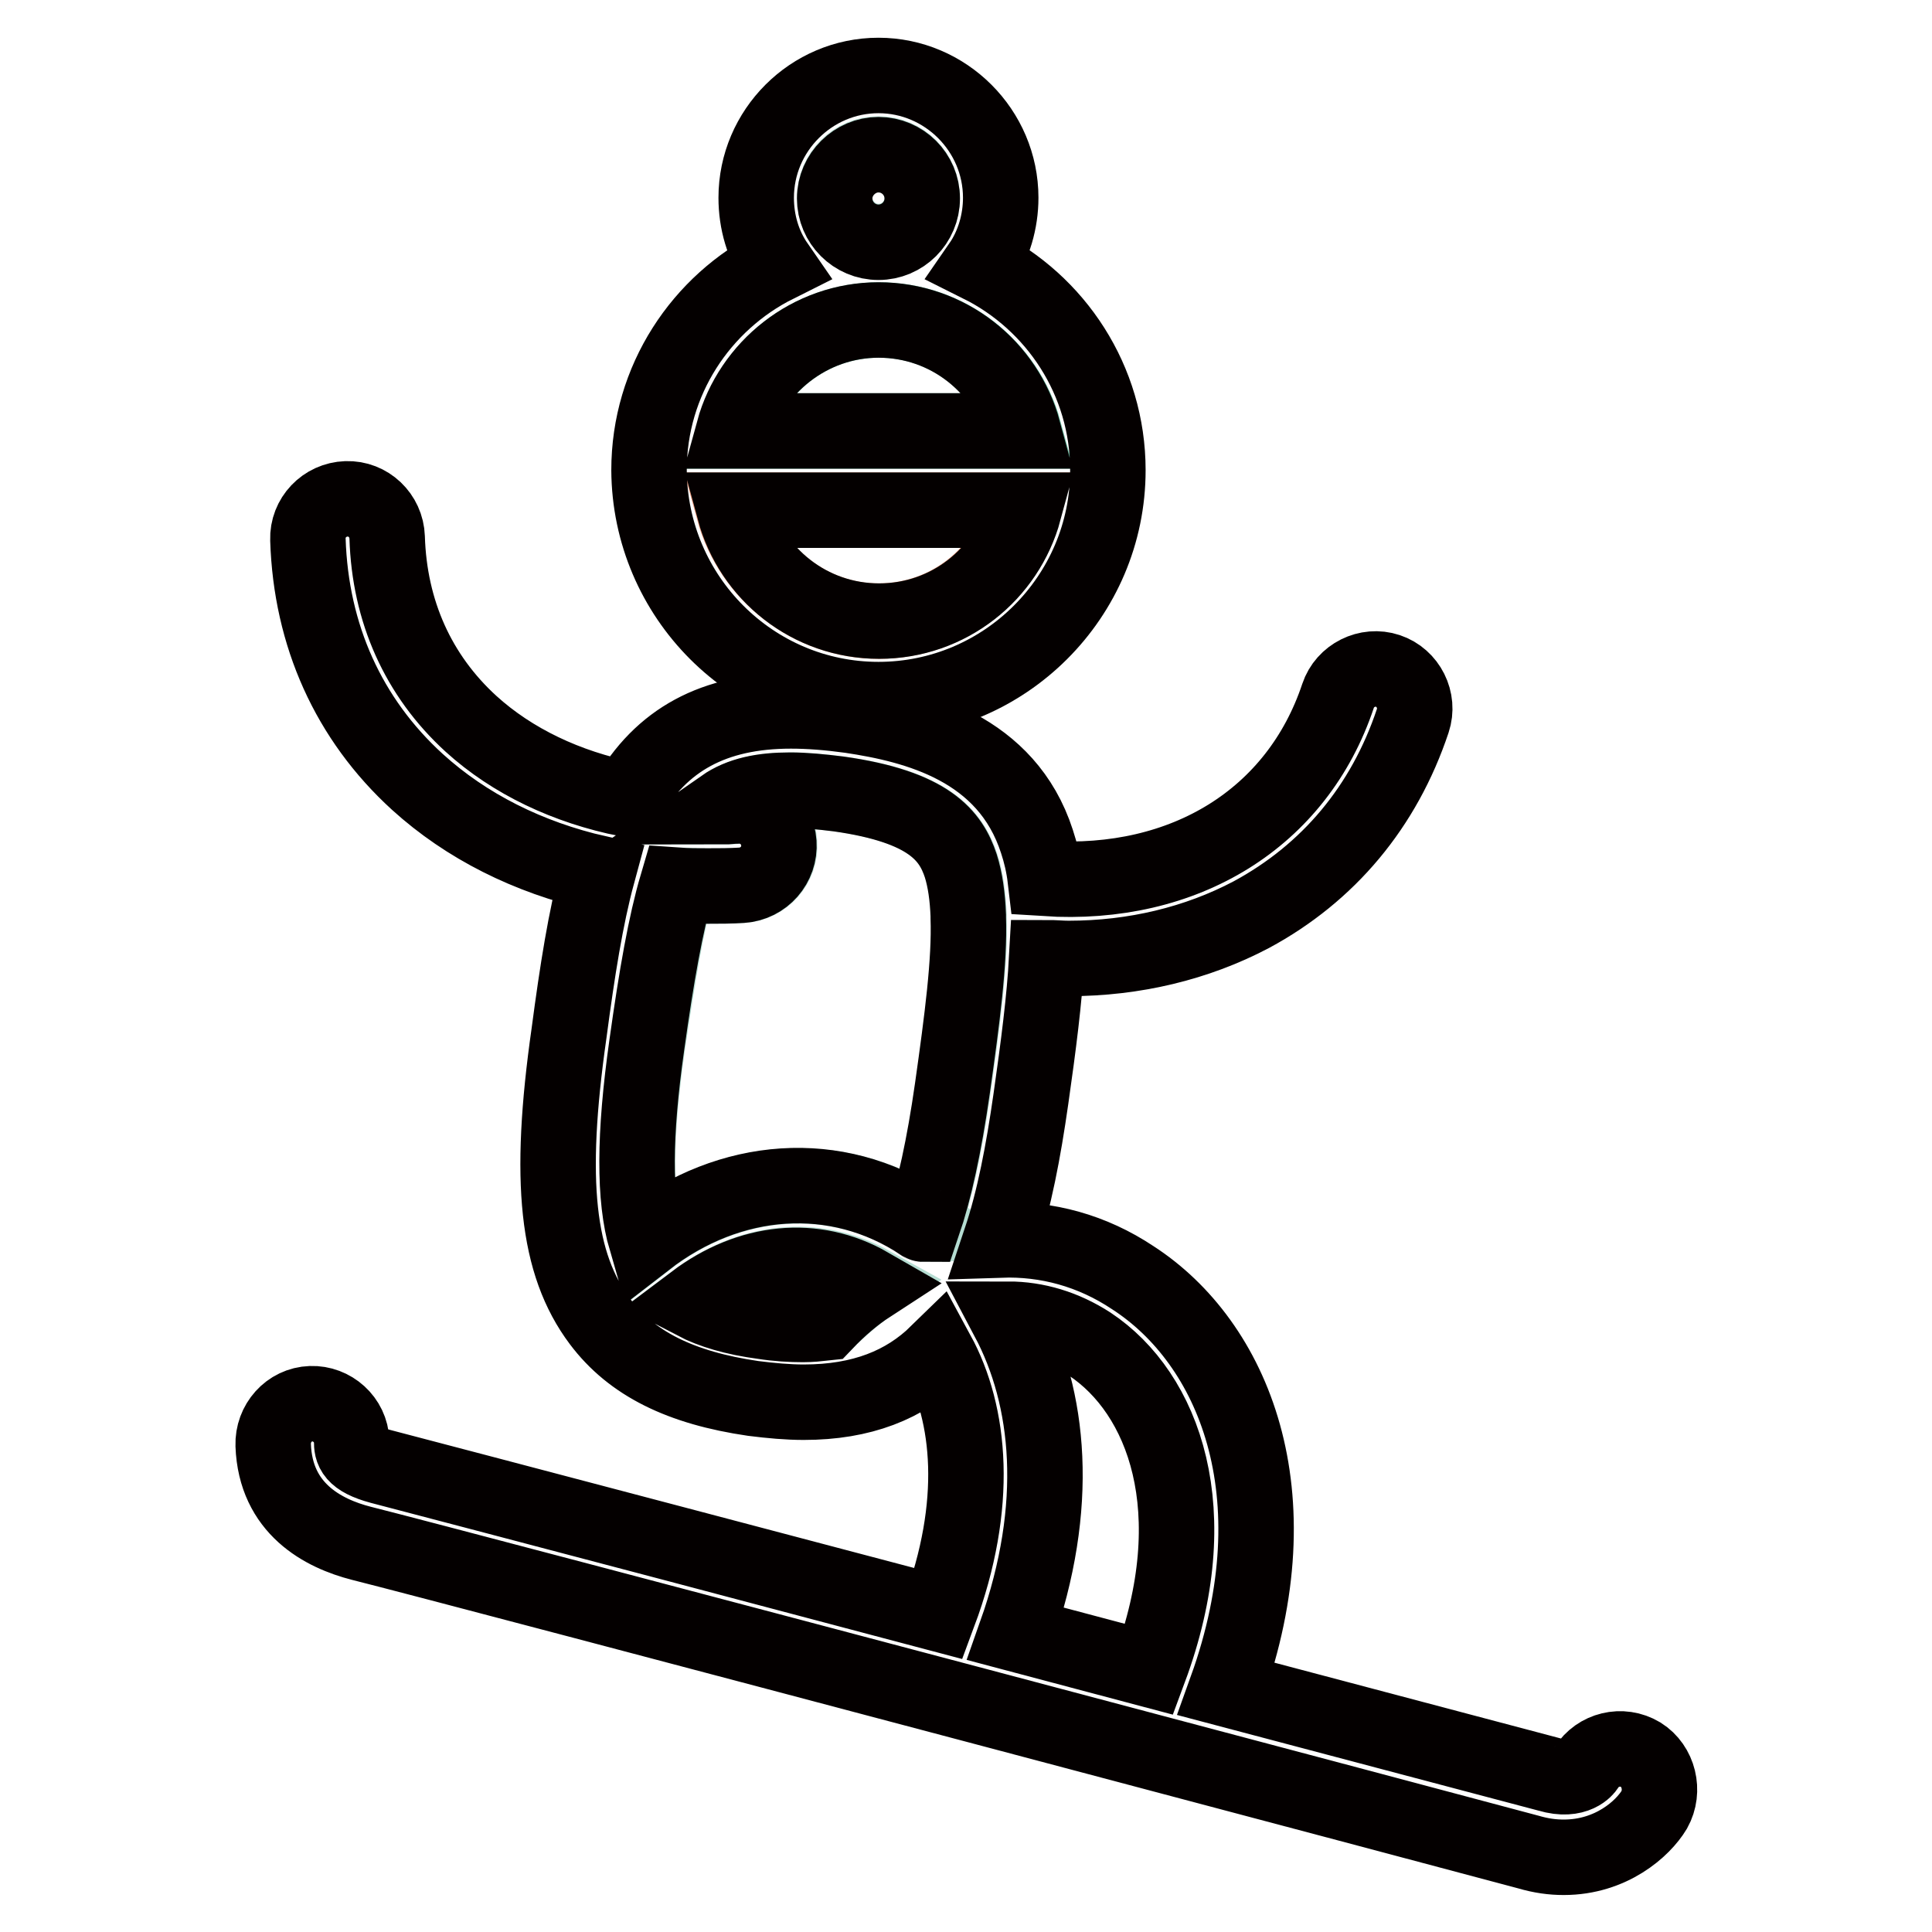 <?xml version="1.0" encoding="utf-8"?>
<!-- Svg Vector Icons : http://www.onlinewebfonts.com/icon -->
<!DOCTYPE svg PUBLIC "-//W3C//DTD SVG 1.1//EN" "http://www.w3.org/Graphics/SVG/1.1/DTD/svg11.dtd">
<svg version="1.1" xmlns="http://www.w3.org/2000/svg" xmlns:xlink="http://www.w3.org/1999/xlink" x="0px" y="0px" viewBox="0 0 256 256" enable-background="new 0 0 256 256" xml:space="preserve">
<g> <path stroke-width="10" fill-opacity="0" stroke="#b5ddd2"  d="M92.1,172.4c2.3,1.2,5.3,2.1,9.1,2.6c1.9,0.3,3.7,0.4,5.3,0.4c1,0,1.9,0,2.9-0.2c1.9-1.9,3.9-3.6,6-5.1 C108,166,99.4,166.9,92.1,172.4z M122.4,162.2c1.5-4.4,2.8-10.3,3.9-18c1.3-9.2,2.3-16.7,2.1-22.6c0-0.1,0-0.2,0-0.3 c-0.1-2.5-0.4-4.8-1-6.6c-1.3-3.9-4.1-7.8-16.2-9.5c-2.4-0.3-4.5-0.5-6.4-0.5c-3.8,0-6.6,0.6-8.9,2.2c0.6,0,1.2,0,1.8-0.1 c2.9-0.2,5.4,2,5.6,4.9c0.2,2.9-2,5.4-4.9,5.6c-1.5,0.1-3,0.1-4.5,0.1c-1.4,0-2.8-0.1-4.1-0.1c-1.5,5-2.6,11.9-4,21.2 c-1.7,12-1.8,20.3-0.1,25.8c11.1-8.6,25.2-9.6,36.6-2.2C122.2,162.1,122.3,162.2,122.4,162.2z"/> <path stroke-width="10" fill-opacity="0" stroke="#e9987b"  d="M116.4,82.3c9.2,0,16.9-6.2,19.2-14.7H97.2C99.5,76,107.3,82.3,116.4,82.3z"/> <path stroke-width="10" fill-opacity="0" stroke="#6ec2a7"  d="M135.7,57.1c-2.3-8.4-10-14.7-19.2-14.7c-9.2,0-16.9,6.2-19.2,14.7H135.7z"/> <path stroke-width="10" fill-opacity="0" stroke="#b5ddd2"  d="M116.4,32c3.2,0,5.8-2.6,5.8-5.8s-2.6-5.8-5.8-5.8c-3.2,0-5.8,2.6-5.8,5.8S113.3,32,116.4,32z"/> <path stroke-width="10" fill-opacity="0" stroke="#040000"  d="M116.4,92.7c16.7,0,30.4-13.6,30.4-30.4c0-11.9-6.9-22.2-16.9-27.2c1.8-2.6,2.7-5.8,2.7-8.9 c0-8.9-7.3-16.2-16.2-16.2c-8.9,0-16.2,7.3-16.2,16.2c0,3.2,0.9,6.3,2.7,8.9c-10,5-16.9,15.3-16.9,27.2 C86.1,79.1,99.7,92.7,116.4,92.7z M116.4,20.5c3.2,0,5.8,2.6,5.8,5.8c0,3.2-2.6,5.8-5.8,5.8c-3.2,0-5.8-2.6-5.8-5.8 S113.3,20.5,116.4,20.5z M116.4,42.4c9.2,0,16.9,6.2,19.2,14.7H97.2C99.5,48.7,107.3,42.4,116.4,42.4z M135.7,67.6 c-2.3,8.5-10,14.7-19.2,14.7c-9.2,0-16.9-6.2-19.2-14.7H135.7z"/> <path stroke-width="10" fill-opacity="0" stroke="#040000"  d="M217.4,232.5c-2.5-1.5-5.7-0.7-7.2,1.7c0,0-1.3,2-5,0.9l-42.7-11.3c9.3-25.9,0.9-45.9-12.4-54.5 c-5.4-3.6-11.4-5.2-17.5-5c1.8-5.4,3-11.7,4-18.7c1-7,1.8-13.2,2.1-18.7c1,0,1.9,0.1,2.9,0.1c8.7,0,17-2,24.2-5.8 c10.2-5.5,17.6-14.3,21.4-25.7c0.9-2.7-0.6-5.7-3.3-6.6s-5.7,0.6-6.6,3.3c-5.4,16.2-20.3,25.4-38.8,24.2c-0.2-1.7-0.6-3.4-1.1-4.9 c-4-12.4-16-15.4-24.7-16.7c-2.9-0.4-5.5-0.6-7.9-0.6c-10.2,0-17.2,3.8-21.7,11.7c-8-1.6-15.2-5-20.7-10 c-7-6.4-10.8-14.9-11.1-24.7c-0.1-2.9-2.5-5.2-5.4-5.1c-2.9,0.1-5.2,2.5-5.1,5.4c0.4,12.7,5.4,23.8,14.5,32.1 c6.5,5.9,14.7,10,23.9,12.1c-1.6,5.9-2.7,12.9-3.8,21.2c-2.8,19.6-1.6,30.6,4.1,38.2c4.2,5.6,10.7,8.8,20.3,10.2 c2.4,0.3,4.6,0.5,6.7,0.5c7.7,0,13.4-2.3,17.7-6.5c4.4,8.1,5.6,20,0.2,34.5c-1.1-0.3-68.2-18-74-19.5c-3.7-1-3.8-2.2-3.8-3.3 c-0.1-2.9-2.6-5.1-5.4-5c-2.9,0.1-5.1,2.6-5,5.5c0.3,8.4,6.6,11.7,11.7,13c12.8,3.2,153.2,40.5,154.6,40.9c1.7,0.5,3.2,0.7,4.7,0.7 c6.3,0,10.5-3.8,12-6.3C220.6,237.3,219.8,234,217.4,232.5L217.4,232.5z M109.3,175.3c-0.9,0.1-1.9,0.2-2.9,0.2 c-1.6,0-3.4-0.1-5.3-0.4c-3.8-0.5-6.8-1.4-9.1-2.6c7.3-5.5,15.9-6.4,23.2-2.2C113.2,171.6,111.2,173.3,109.3,175.3z M85.6,164.3 c-1.6-5.5-1.6-13.8,0.1-25.8c1.3-9.3,2.5-16.1,4-21.2c1.4,0.1,2.7,0.1,4.1,0.1c1.5,0,3,0,4.5-0.1c2.9-0.2,5.1-2.7,4.9-5.6 c-0.2-2.9-2.7-5.1-5.6-4.9c-0.6,0-1.2,0.1-1.8,0.1c2.3-1.6,5.2-2.2,8.9-2.2c1.9,0,4,0.2,6.4,0.5c12.1,1.7,14.9,5.6,16.2,9.5 c0.6,1.9,0.9,4.1,1,6.6c0,0.1,0,0.2,0,0.3c0.2,5.8-0.8,13.4-2.1,22.6c-1.1,7.7-2.4,13.6-3.9,18c-0.1,0-0.1-0.1-0.2-0.1 C110.8,154.6,96.7,155.7,85.6,164.3L85.6,164.3z M152.3,221.2l-17.7-4.7c6-17,4.5-31.3-1-41.7c3.7,0,7.4,1.1,10.8,3.3 C154.2,184.6,160.1,200.2,152.3,221.2L152.3,221.2z"/></g>
</svg>